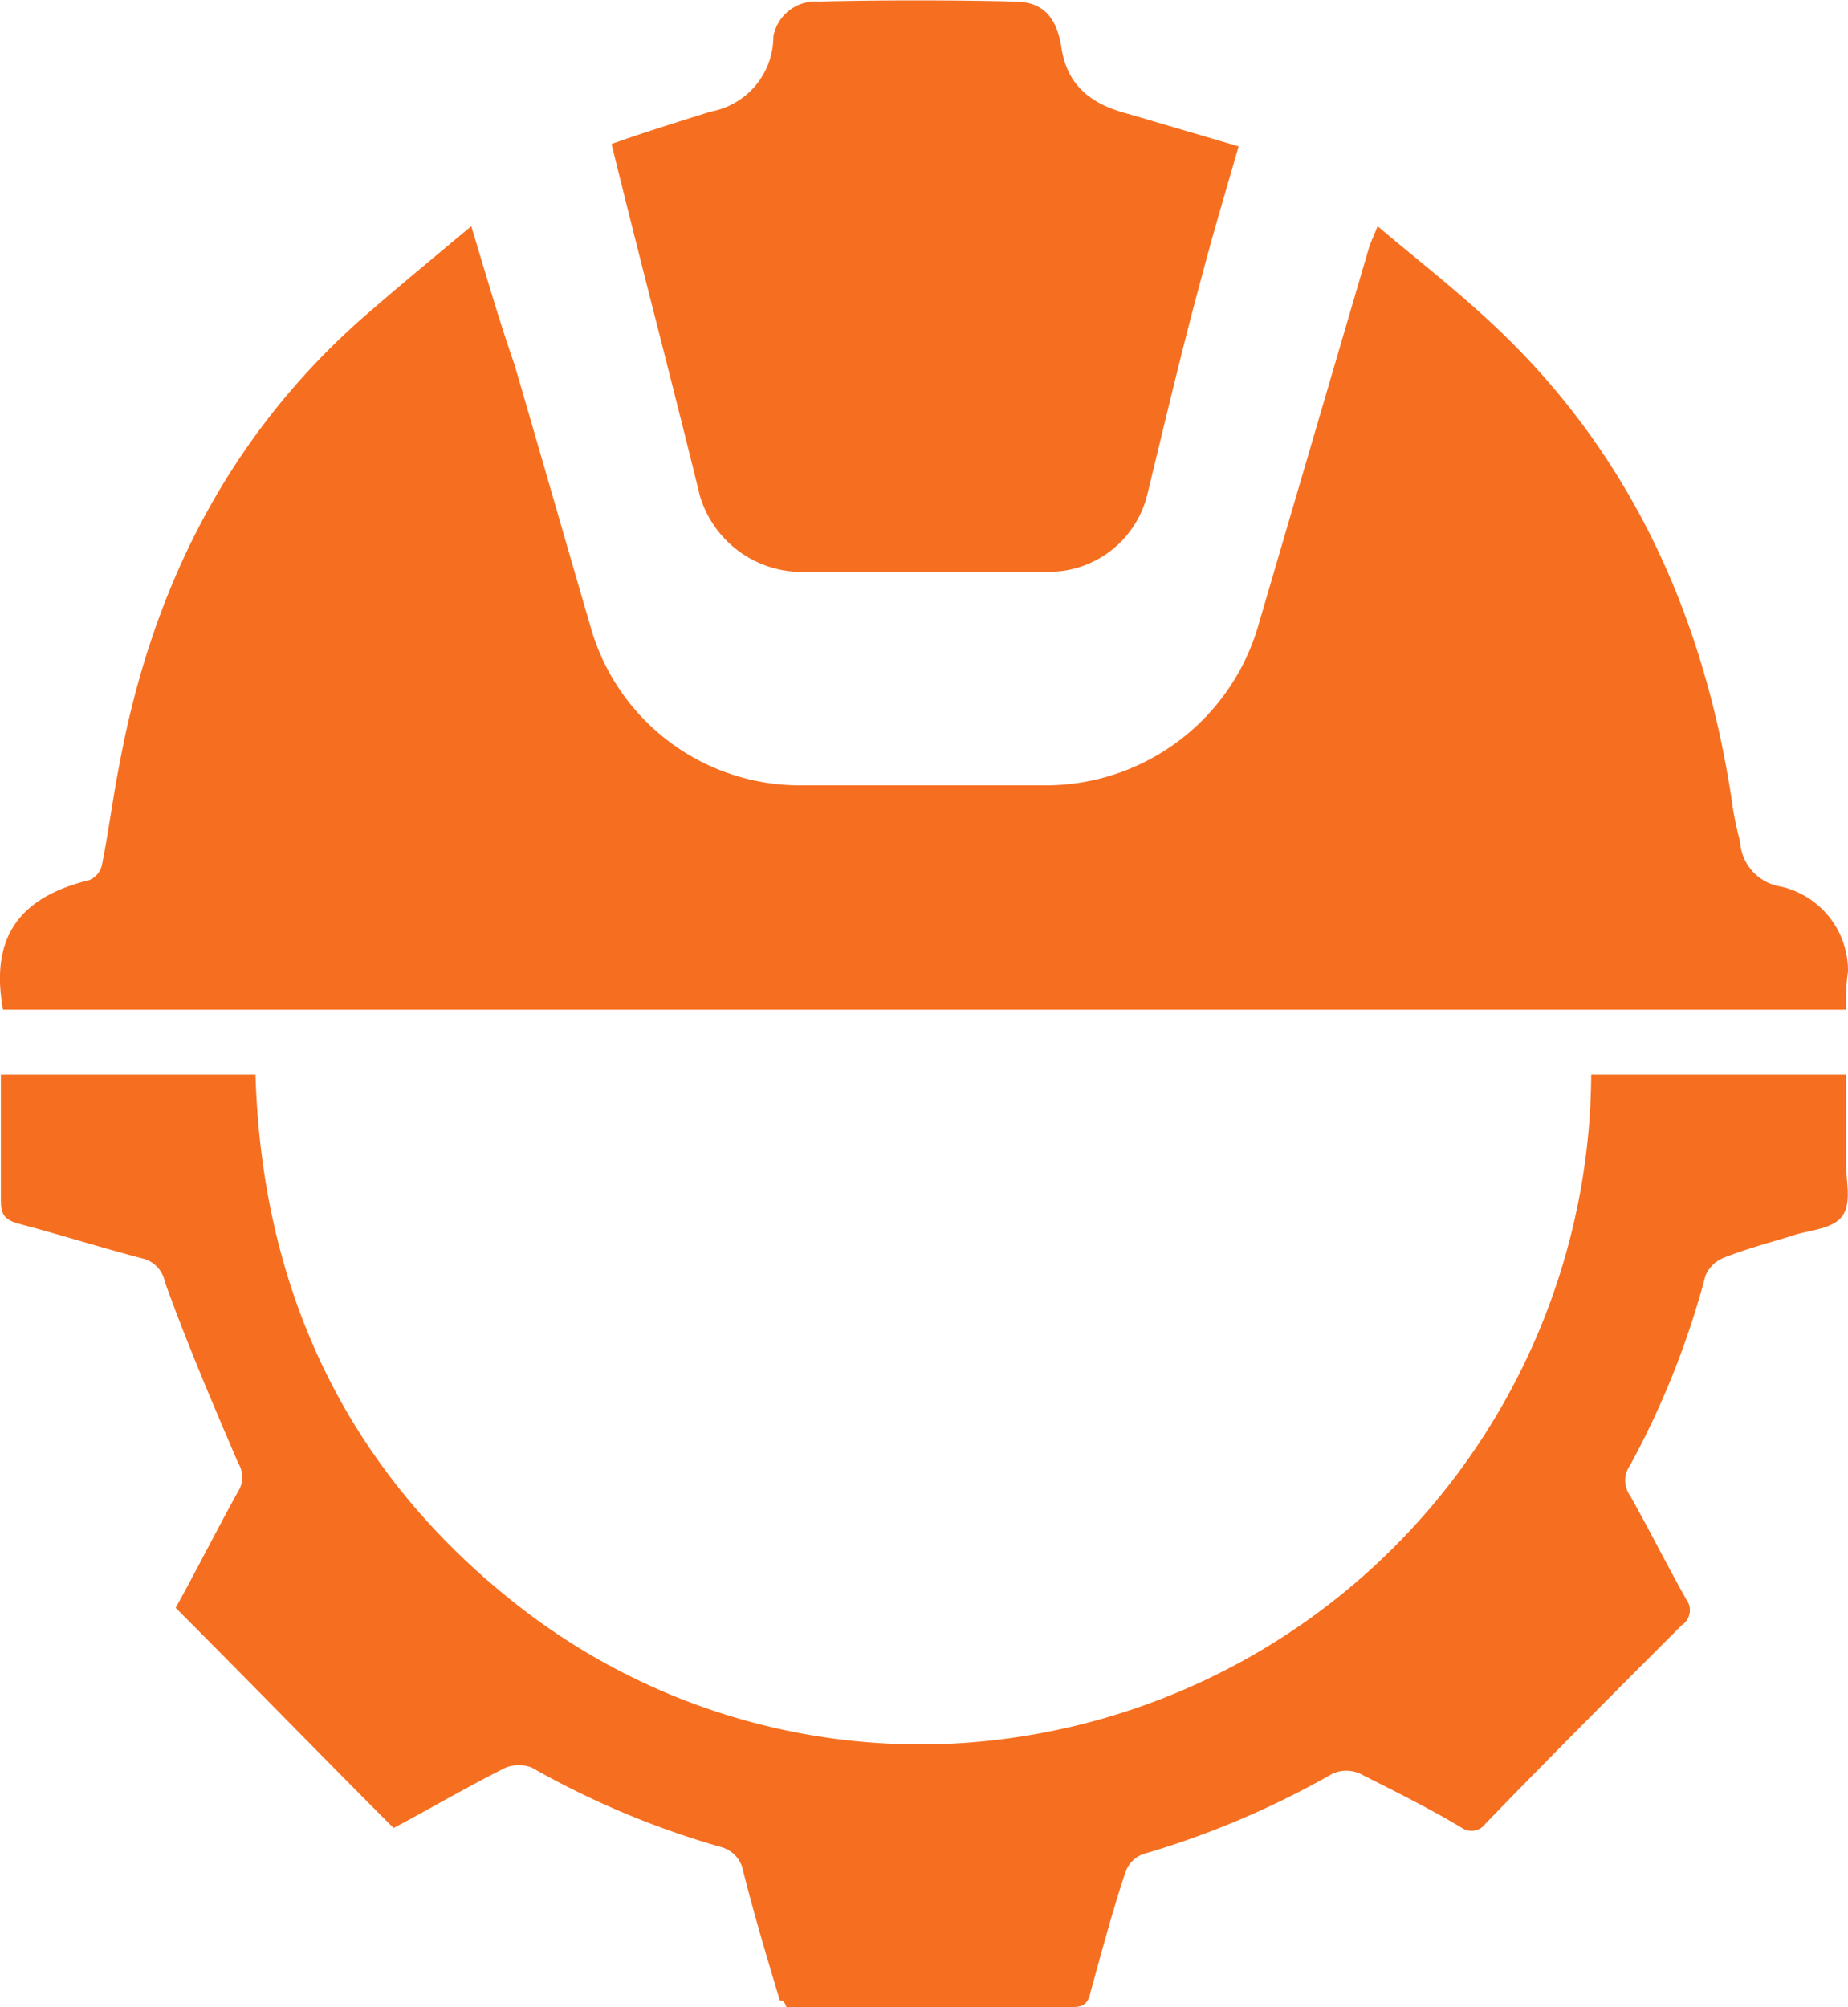 <svg id="Layer_1" data-name="Layer 1" xmlns="http://www.w3.org/2000/svg" viewBox="0 0 85.64 92.97"><defs><style>.cls-1{fill:#f66f20;}</style></defs><path class="cls-1" d="M85.54,46.77H.14c-.6-3.29.7-5.2,4-6a1,1,0,0,0,.6-.79c.3-1.5.5-3.1.8-4.6,1.5-8.1,5-15.1,11.2-20.6,1.6-1.4,3.3-2.8,5.1-4.3.7,2.3,1.3,4.4,2,6.4,1.2,4.1,2.4,8.3,3.6,12.4a10.08,10.08,0,0,0,9.6,7.1h11.5a10.26,10.26,0,0,0,9.8-7.5l5.1-17.4c.1-.3.2-.5.4-1,1.9,1.6,3.7,3,5.4,4.6,6.3,5.9,9.7,13.4,11,21.9a14.45,14.45,0,0,0,.4,2,2.23,2.23,0,0,0,1.9,2.09A4,4,0,0,1,85.64,45,10.75,10.75,0,0,0,85.54,46.77Z"/><path class="cls-1" d="M36.14,92.67c-.6-2-1.2-4-1.7-6a1.41,1.41,0,0,0-1-1.1,40,40,0,0,1-8.8-3.69,1.66,1.66,0,0,0-1.2,0c-1.8.9-3.5,1.9-5.2,2.8-3.4-3.4-6.7-6.8-10.1-10.2,1-1.8,1.9-3.6,2.9-5.4a1.22,1.22,0,0,0,0-1.3c-1.2-2.8-2.4-5.61-3.4-8.4a1.39,1.39,0,0,0-1.1-1.1c-1.9-.5-3.8-1.1-5.7-1.6-.7-.2-.8-.5-.8-1.1v-5.8h11.8c.3,10.1,4.3,18.5,12.3,24.7a30.27,30.27,0,0,0,19.8,6.3,31.21,31.21,0,0,0,29.8-31h11.8v4c0,.9.3,2-.2,2.6s-1.6.6-2.4.9c-1,.3-2.1.6-3.1,1a1.56,1.56,0,0,0-.8.8,39.41,39.41,0,0,1-3.5,8.8,1.2,1.2,0,0,0,0,1.4c.9,1.6,1.7,3.2,2.6,4.8a.83.83,0,0,1-.2,1.2c-3,3-6.1,6.1-9.1,9.2a.8.8,0,0,1-1.1.19c-1.5-.9-3.1-1.69-4.7-2.5a1.55,1.55,0,0,0-1.3,0,40.86,40.86,0,0,1-8.7,3.7,1.35,1.35,0,0,0-.9.9c-.6,1.8-1.1,3.7-1.6,5.5-.1.5-.3.7-.8.7H36.44C36.34,92.67,36.24,92.67,36.14,92.67Z"/><path class="cls-1" d="M28.34,6.67c1.4-.5,3-1,4.6-1.5a3.54,3.54,0,0,0,2.9-3.5,2,2,0,0,1,2.1-1.6C40.94,0,44,0,47,.07c1.4,0,2,.81,2.2,2.21.3,1.8,1.5,2.59,3.1,3l5.1,1.5c-.6,2.09-1.2,4.09-1.7,6-.9,3.3-1.7,6.71-2.5,10a4.7,4.7,0,0,1-4.6,3.71H36.94a4.94,4.94,0,0,1-4.5-3.5C31.14,17.68,29.74,12.37,28.34,6.67Z"/></svg>